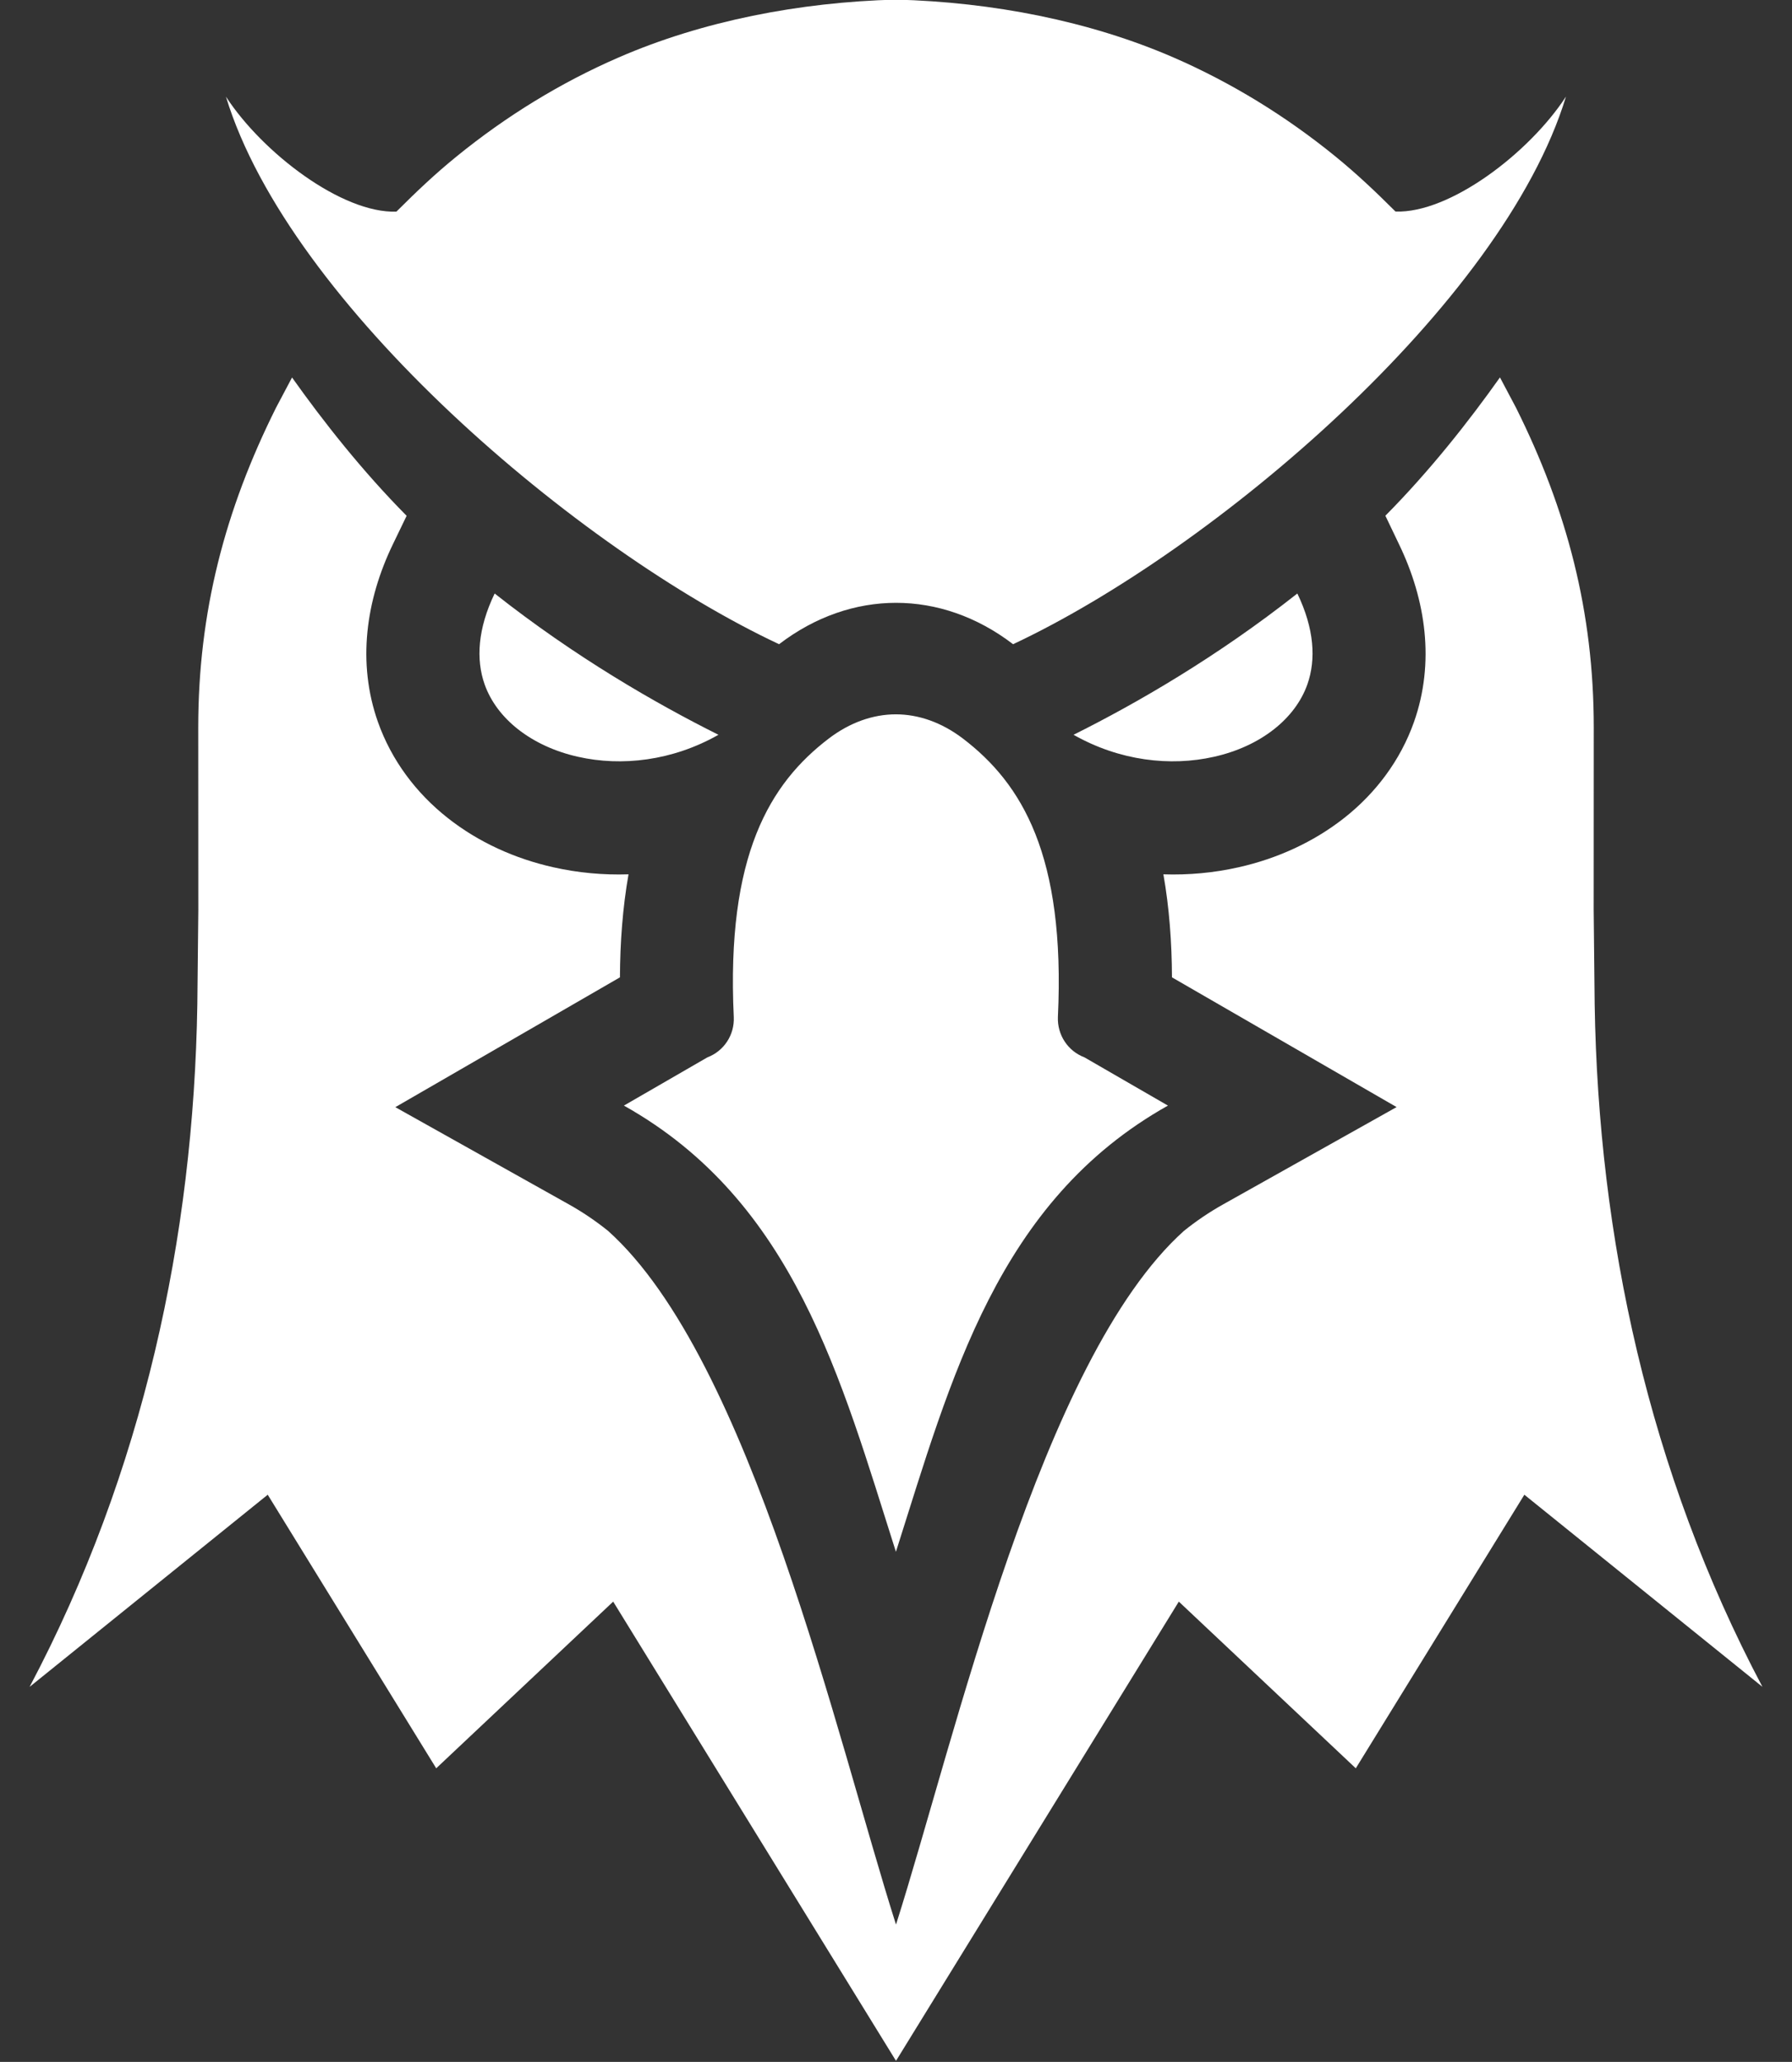<?xml version="1.0" encoding="utf-8"?>
<!-- Generator: Adobe Illustrator 28.7.1, SVG Export Plug-In . SVG Version: 9.03 Build 54978)  -->
<svg version="1.1" id="Layer_1" xmlns="http://www.w3.org/2000/svg" xmlns:xlink="http://www.w3.org/1999/xlink" x="0px" y="0px"
	 viewBox="0 0 2174 2500" style="enable-background:new 0 0 2174 2500;" xml:space="preserve">
<rect x="0" y="0" width="2174" height="2500" fill="#333333" stroke="none"/>
<style type="text/css">
	.st0{fill-rule:evenodd;clip-rule:evenodd;fill:#FFFFFF;}
</style>
<path class="st0" d="M1302.4,890.9c76.6-38.2,174-94.4,271.5-171.3c20.6,42.7,22.8,80,12.2,110.1c-7.5,21.2-21.7,39.6-40.3,54.3
	c-20.1,15.9-45.3,27.4-73.1,33.6C1419.9,929.5,1358.3,922.6,1302.4,890.9 M1315.6,1282l101.3,58.5c-206.9,116-263.2,331.3-330,541
	c-66.8-209.7-123.1-425.1-330-541l101.3-58.5c20.1-7.6,33-27.3,32-48.8c-9.3-196.4,43.8-283.3,115.3-337.8
	c25.7-19.5,53.7-29.3,81.3-29.3c27.6,0,55.6,9.8,81.3,29.3c71.5,54.5,124.6,141.4,115.3,337.8
	C1282.6,1254.8,1295.5,1274.4,1315.6,1282L1315.6,1282z M1087-0.5c117.1,3.1,234.6,25.9,336.5,70.1c70.6,30.7,136.4,71.2,196,119.6
	c26.9,21.9,49.1,43,73.5,67.3c65.9,2.3,162.1-70.9,206.8-139.4C1823,369.4,1472,667.2,1229,781.1c-0.1,0-0.2-0.1-0.2-0.2
	c-43.6-33.3-92.7-50-141.7-50s-98.1,16.7-141.7,50c-0.1,0-0.1,0.1-0.2,0.2C702,667.2,351,369.4,274.1,117.2
	c44.7,68.5,141,141.7,206.8,139.4c24.4-24.3,46.6-45.5,73.5-67.3c59.6-48.4,125.5-89,196-119.6C852.4,25.4,969.9,2.6,1087-0.5
	 M871.6,890.9c-76.5-38.2-174-94.4-271.5-171.3c-20.6,42.7-22.8,80-12.2,110.1c7.5,21.2,21.7,39.6,40.3,54.3
	c20.2,15.9,45.3,27.4,73.1,33.6C754.1,929.5,815.7,922.6,871.6,890.9"/>
<path class="st0" d="M1680.7,625.3c53.7-54.2,101-114.1,139-167.7L1839,494c62.2,124.4,94.5,248.4,94.5,387.8l-0.1,221.3l1.2,114.7
	c4.5,281.7,65.4,566.6,203.5,827.4l-288.8-232.9L1644.8,2144l-214.7-202.1L1087,2498.7l-343.1-556.8L529.2,2144l-204.4-331.7
	l-288.9,233c138.1-260.8,199-545.8,203.5-827.4l1.2-114.7l-0.1-221.3c0-139.5,32.3-263.4,94.5-387.8l19.3-36.4
	c38,53.5,85.3,113.5,139,167.7l-16.8,34.8c-32.6,67.6-43.4,143.3-18,215.2c16.4,46.3,46.2,86.1,84.7,116.4
	c37.4,29.5,81.6,49.3,127.9,59.7c30.2,6.8,60.9,9.6,91.4,8.6c-7.1,40.4-10.2,82.3-10.4,124.9l-272.5,157.4L690,1460.2
	c16.8,9.4,32.8,20.2,47.8,32.3c173.3,155.6,277.6,616.1,349.2,841c71.6-224.9,175.8-685.3,349.2-841c15-12.1,31-22.9,47.8-32.3
	l210.3-117.9L1421.8,1185c-0.2-42.7-3.3-84.6-10.4-124.9c30.5,1,61.3-1.8,91.4-8.6c46.3-10.4,90.5-30.3,127.9-59.7
	c38.5-30.3,68.3-70.1,84.7-116.4c25.4-71.9,14.6-147.6-18-215.2L1680.7,625.3L1680.7,625.3z"/>
</svg>

